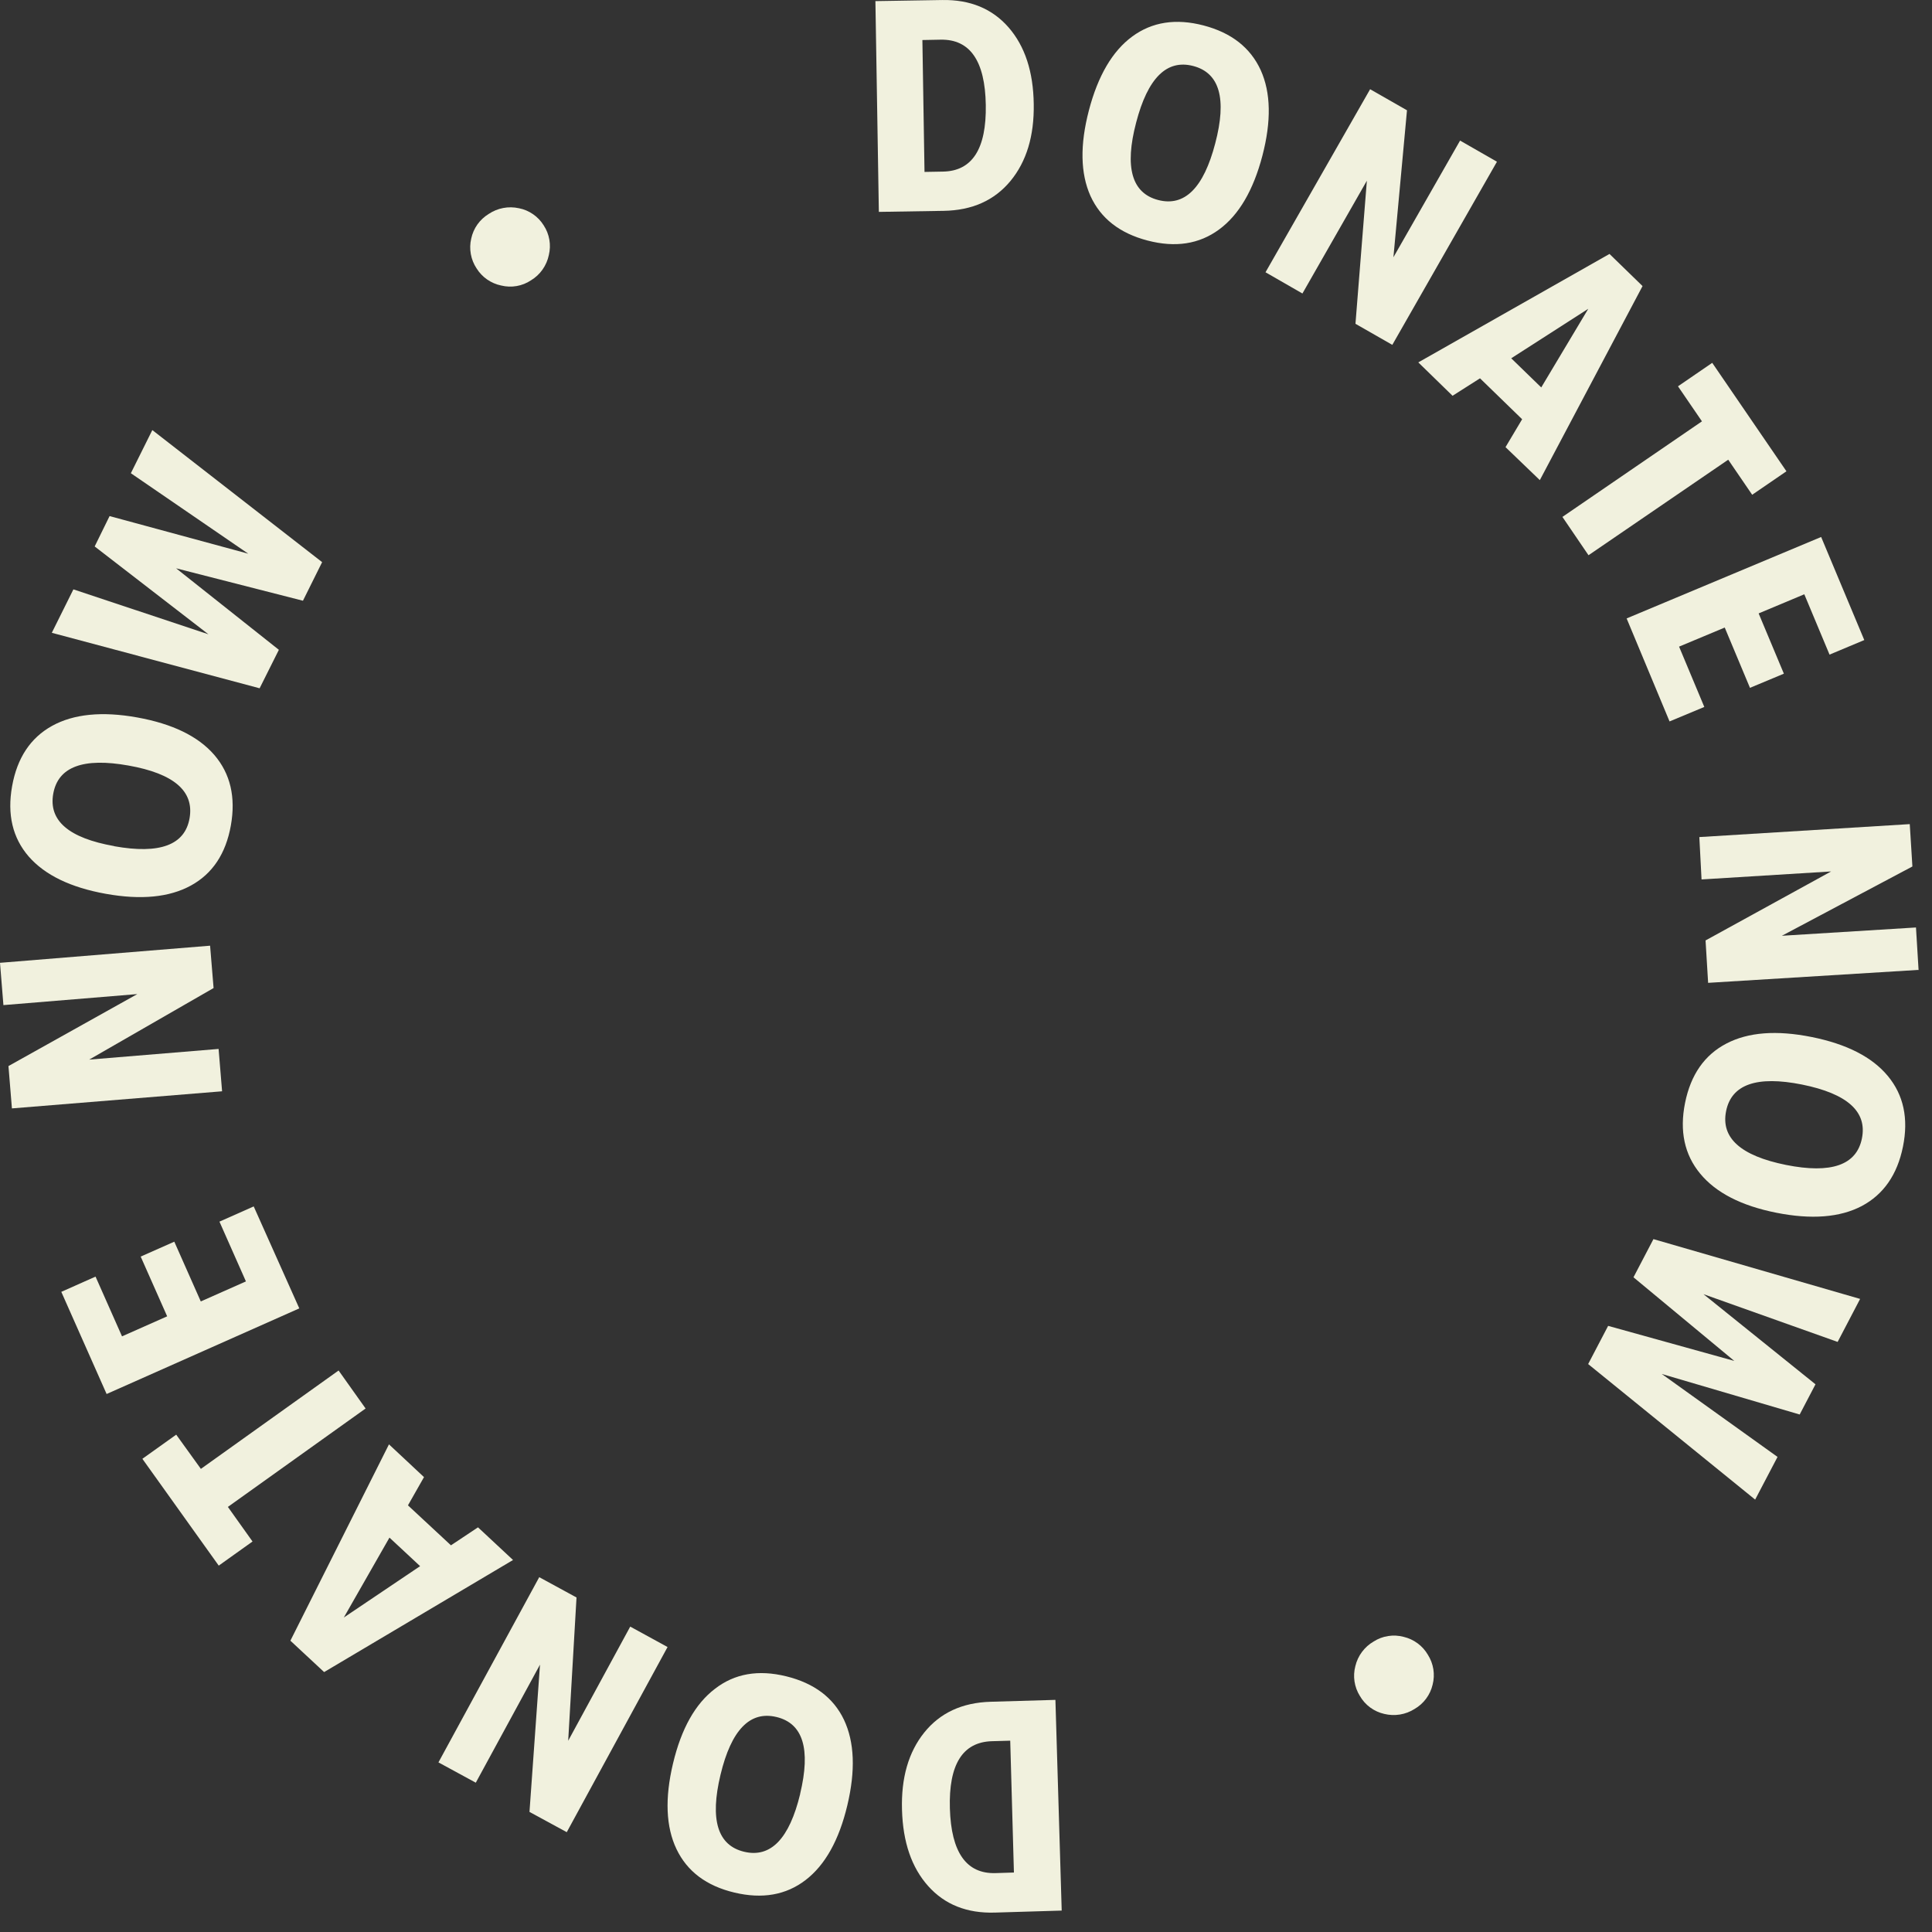 <svg viewBox="0 0 82 82" fill="none" xmlns="http://www.w3.org/2000/svg">
<rect x="0" y="0" width="82" height="82" fill="#333333" stroke="none"/>
<path d="M37.301 8.993L37.155 0.047L39.994 0.001C41.176 -0.019 42.114 0.369 42.807 1.163C43.5 1.958 43.856 3.041 43.875 4.412C43.898 5.767 43.568 6.857 42.887 7.682C42.205 8.507 41.259 8.93 40.048 8.949L37.301 8.993ZM39.239 7.297L40.019 7.283C41.264 7.263 41.871 6.32 41.84 4.453C41.809 2.586 41.172 1.663 39.929 1.684L39.149 1.699L39.239 7.297Z" fill="#F1F1DE"/>
<path d="M51.74 9.742C50.897 10.362 49.886 10.518 48.705 10.209C47.524 9.901 46.717 9.269 46.282 8.315C45.855 7.36 45.833 6.149 46.217 4.681C46.602 3.213 47.214 2.169 48.056 1.549C48.899 0.929 49.909 0.773 51.086 1.081C52.264 1.39 53.071 2.022 53.509 2.978C53.94 3.933 53.963 5.144 53.579 6.612C53.194 8.08 52.582 9.123 51.74 9.742ZM48.221 5.204C47.723 7.102 48.035 8.197 49.156 8.489C50.276 8.781 51.084 7.98 51.578 6.086C52.077 4.189 51.765 3.094 50.643 2.801C49.52 2.509 48.713 3.31 48.221 5.204Z" fill="#F1F1DE"/>
<path d="M53.712 11.556L58.152 3.787L59.717 4.681L59.141 10.919L61.97 5.967L63.535 6.864L59.094 14.637L57.53 13.743L58.014 7.67L55.279 12.457L53.712 11.556Z" fill="#F1F1DE"/>
<path d="M63.899 18.978L64.604 17.794L62.816 16.057L61.651 16.798L60.197 15.381L68.312 10.778L69.715 12.142L65.355 20.378L63.899 18.978ZM64.141 15.207L65.415 16.444L67.411 13.106L64.141 15.207Z" fill="#F1F1DE"/>
<path d="M66.314 21.939L72.236 17.883L71.219 16.396L72.672 15.4L75.822 20.003L74.368 20.999L73.351 19.511L67.421 23.566L66.314 21.939Z" fill="#F1F1DE"/>
<path d="M69.039 26.248L77.295 22.791L79.126 27.166L77.651 27.784L76.58 25.223L74.642 26.035L75.713 28.593L74.274 29.194L73.203 26.635L71.265 27.445L72.336 30.005L70.861 30.62L69.039 26.248Z" fill="#F1F1DE"/>
<path d="M72.125 35.528L81.056 34.978L81.168 36.776L75.628 39.717L81.32 39.365L81.43 41.165L72.498 41.715L72.389 39.915L77.718 36.987L72.219 37.326L72.125 35.528Z" fill="#F1F1DE"/>
<path d="M72.161 49.813C71.493 49.006 71.279 48.005 71.519 46.81C71.76 45.615 72.344 44.776 73.271 44.293C74.196 43.808 75.403 43.715 76.892 44.014C78.381 44.313 79.459 44.864 80.126 45.669C80.795 46.476 81.009 47.475 80.768 48.665C80.528 49.855 79.944 50.697 79.017 51.189C78.09 51.674 76.883 51.768 75.395 51.473C73.908 51.177 72.83 50.624 72.161 49.813ZM76.485 46.032C74.565 45.648 73.49 46.023 73.261 47.158C73.032 48.294 73.879 49.055 75.802 49.443C77.724 49.827 78.799 49.452 79.026 48.316C79.254 47.181 78.407 46.42 76.485 46.032Z" fill="#F1F1DE"/>
<path d="M70.177 52.592L78.949 55.13L77.995 56.955L72.302 54.929L77.055 58.754L76.384 60.036L70.531 58.316L75.444 61.836L74.494 63.648L67.406 57.895L68.254 56.274L73.608 57.761L69.33 54.212L70.177 52.592Z" fill="#F1F1DE"/>
<path d="M58.303 69.67C58.49 69.55 58.699 69.471 58.918 69.438C59.137 69.404 59.361 69.416 59.575 69.473C59.789 69.523 59.991 69.617 60.168 69.748C60.345 69.878 60.493 70.044 60.604 70.234C60.722 70.42 60.801 70.629 60.836 70.847C60.87 71.064 60.86 71.287 60.805 71.501C60.755 71.716 60.661 71.919 60.529 72.096C60.398 72.274 60.231 72.422 60.04 72.533C59.851 72.653 59.639 72.734 59.418 72.77C59.197 72.806 58.971 72.797 58.753 72.744C58.537 72.695 58.333 72.602 58.155 72.471C57.976 72.34 57.827 72.172 57.717 71.981C57.6 71.794 57.523 71.586 57.49 71.368C57.457 71.151 57.469 70.929 57.525 70.716C57.577 70.498 57.672 70.293 57.806 70.113C57.94 69.933 58.109 69.782 58.303 69.67Z" fill="#F1F1DE"/>
<path d="M44.795 72.148L45.062 81.091L42.225 81.176C41.041 81.212 40.098 80.837 39.396 80.052C38.693 79.267 38.322 78.189 38.284 76.818C38.243 75.463 38.558 74.368 39.228 73.534C39.899 72.699 40.838 72.263 42.046 72.228L44.795 72.148ZM42.877 73.88L42.097 73.902C40.855 73.941 40.261 74.892 40.316 76.758C40.371 78.623 41.017 79.537 42.254 79.5L43.034 79.476L42.877 73.88Z" fill="#F1F1DE"/>
<path d="M30.345 71.678C31.177 71.032 32.185 70.856 33.371 71.148C34.556 71.44 35.373 72.055 35.82 72.991C36.267 73.936 36.315 75.147 35.963 76.625C35.611 78.103 35.02 79.16 34.19 79.796C33.361 80.432 32.354 80.609 31.169 80.326C29.983 80.044 29.165 79.428 28.712 78.481C28.262 77.536 28.213 76.325 28.565 74.847C28.917 73.369 29.51 72.313 30.345 71.678ZM33.959 76.14C34.418 74.233 34.084 73.145 32.956 72.875C31.829 72.605 31.037 73.423 30.58 75.329C30.123 77.236 30.457 78.325 31.583 78.594C32.709 78.864 33.502 78.046 33.962 76.14H33.959Z" fill="#F1F1DE"/>
<path d="M28.333 69.905L24.055 77.763L22.473 76.903L22.919 70.653L20.194 75.663L18.609 74.801L22.887 66.94L24.469 67.802L24.116 73.883L26.749 69.038L28.333 69.905Z" fill="#F1F1DE"/>
<path d="M17.996 62.693L17.315 63.892L19.14 65.588L20.288 64.825L21.775 66.211L13.757 70.968L12.325 69.636L16.509 61.303L17.996 62.693ZM17.831 66.472L16.53 65.261L14.593 68.652L17.831 66.472Z" fill="#F1F1DE"/>
<path d="M15.517 59.781L9.672 63.958L10.718 65.426L9.284 66.45L6.043 61.916L7.479 60.891L8.526 62.344L14.371 58.168L15.517 59.781Z" fill="#F1F1DE"/>
<path d="M12.703 55.532L4.525 59.166L2.602 54.83L4.055 54.183L5.179 56.719L7.095 55.869L5.971 53.333L7.398 52.701L8.522 55.237L10.438 54.387L9.314 51.85L10.768 51.204L12.703 55.532Z" fill="#F1F1DE"/>
<path d="M9.426 46.318L0.506 47.044L0.359 45.247L5.828 42.192L0.145 42.66L0 40.865L8.917 40.138L9.065 41.936L3.786 44.973L9.278 44.52L9.426 46.318Z" fill="#F1F1DE"/>
<path d="M9.094 32.04C9.777 32.834 10.012 33.832 9.799 35.032C9.586 36.231 9.02 37.083 8.103 37.585C7.186 38.087 5.981 38.204 4.489 37.936C2.997 37.668 1.906 37.14 1.218 36.352C0.535 35.562 0.298 34.569 0.514 33.367C0.729 32.166 1.294 31.316 2.209 30.809C3.125 30.303 4.334 30.182 5.826 30.451C7.318 30.72 8.408 31.248 9.094 32.04ZM4.847 35.916C6.785 36.263 7.852 35.865 8.047 34.721C8.243 33.578 7.38 32.835 5.46 32.493C3.532 32.147 2.465 32.545 2.26 33.687C2.055 34.829 2.917 35.57 4.847 35.911V35.916Z" fill="#F1F1DE"/>
<path d="M11.019 29.213L2.199 26.858L3.115 25.015L8.846 26.921L4.018 23.193L4.651 21.904L10.537 23.501L5.554 20.085L6.465 18.254L13.672 23.859L12.858 25.497L7.475 24.121L11.836 27.58L11.019 29.213Z" fill="#F1F1DE"/>
<path d="M22.538 11.897C22.354 12.02 22.146 12.103 21.928 12.141C21.71 12.179 21.486 12.171 21.271 12.118C21.057 12.074 20.854 11.986 20.675 11.862C20.495 11.737 20.343 11.577 20.227 11.391C20.105 11.207 20.022 11 19.983 10.783C19.944 10.565 19.949 10.342 20 10.127C20.046 9.911 20.135 9.706 20.263 9.526C20.391 9.347 20.555 9.195 20.743 9.08C20.93 8.955 21.139 8.869 21.359 8.828C21.579 8.786 21.806 8.79 22.025 8.838C22.241 8.88 22.445 8.967 22.626 9.092C22.807 9.217 22.96 9.378 23.076 9.565C23.197 9.749 23.279 9.956 23.316 10.173C23.354 10.39 23.346 10.613 23.294 10.827C23.248 11.047 23.157 11.256 23.027 11.441C22.898 11.625 22.731 11.78 22.538 11.897Z" fill="#F1F1DE"/>
</svg>
